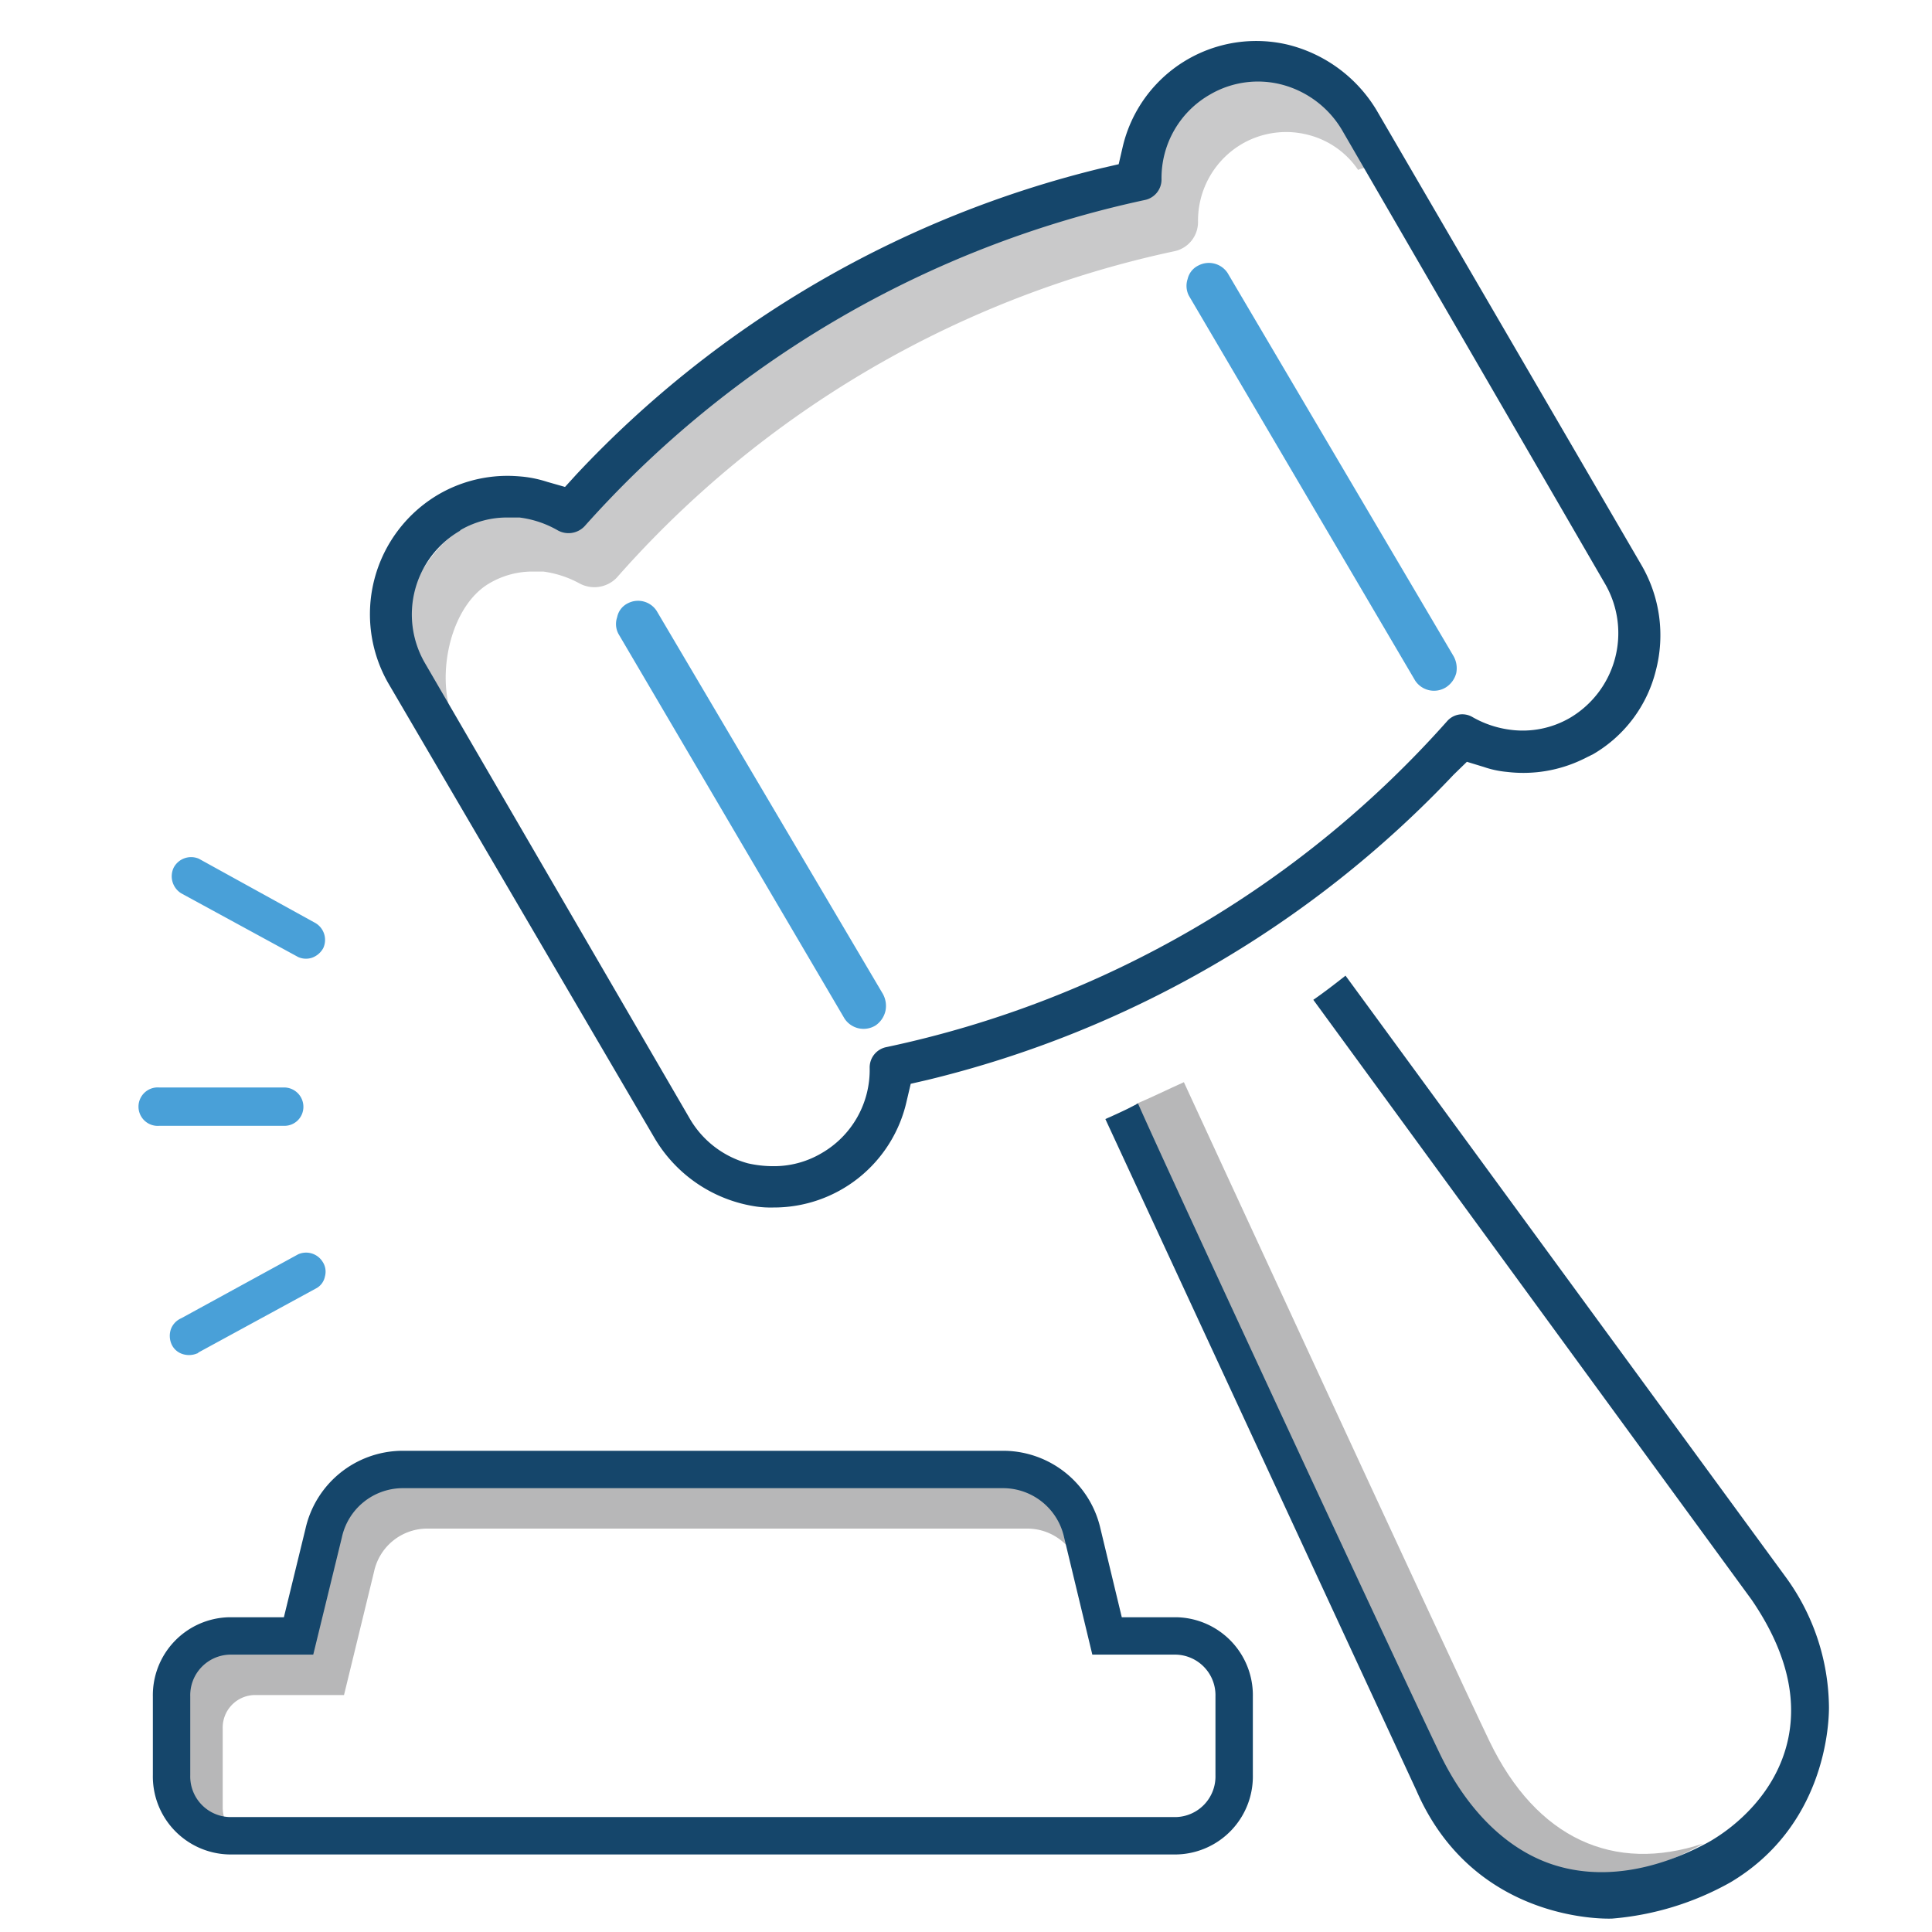 <svg xmlns="http://www.w3.org/2000/svg" viewBox="0 0 216 216"><defs><style>.cls-1{fill:#b7b7b8;}.cls-2{fill:#49a0d8;}.cls-3{opacity:0.75;}.cls-4{fill:#15466b;}.cls-5{fill:none;stroke:#15466b;stroke-miterlimit:10;stroke-width:4.18px;}</style></defs><g id="Layer_1" data-name="Layer 1"><path class="cls-1" d="M20.43,202.42l.2.07a12.39,12.39,0,0,1,3.43,2.11l.81.11c.42.06.84.15,1.26.23a3.91,3.91,0,0,1-1.23-2.87v-8.78a3.64,3.64,0,0,1,3.46-3.78h10.1l3.36-13.8a6.09,6.09,0,0,1,5.8-4.81H115a6.09,6.09,0,0,1,5.8,4.81l.26,1c.15-.7.25-1.41.37-2.12a60.23,60.23,0,0,1-2-8.86,11.47,11.47,0,0,0-4.42-.88H47.62A12.06,12.06,0,0,0,36,174.29l-2.25,9.22H28.36a9.63,9.63,0,0,0-9.46,9.78v7.06A14.38,14.38,0,0,1,20.43,202.42Z"/><path class="cls-2" d="M73.41,68.29a2.48,2.48,0,0,0-3.24-.83A2.2,2.2,0,0,0,69,69a2.34,2.34,0,0,0,.15,1.88l25.27,43a2.55,2.55,0,0,0,3.48.76A2.71,2.71,0,0,0,99,113a2.77,2.77,0,0,0-.3-1.89Z"/><path class="cls-2" d="M137.24,30.51a2.51,2.51,0,0,0-3.25-.83,2.23,2.23,0,0,0-1.21,1.51,2.4,2.4,0,0,0,.15,1.89l25.28,43a2.52,2.52,0,0,0,3.47.75,2.69,2.69,0,0,0,1.13-1.58,2.76,2.76,0,0,0-.3-1.89Z"/><path class="cls-2" d="M20.4,151.38a2.32,2.32,0,0,0,1.62-.06c.07,0,.13-.07.2-.13L35.42,144a1.93,1.93,0,0,0,.91-1.3,2,2,0,0,0-.26-1.63,2.18,2.18,0,0,0-2.73-.84l-13.07,7.15a2.15,2.15,0,0,0-1.17,1.24,2.32,2.32,0,0,0,.06,1.62A2,2,0,0,0,20.4,151.38Z"/><path class="cls-2" d="M20.27,99.88,33.34,107a2.14,2.14,0,0,0,1.56.07A2.32,2.32,0,0,0,36.14,106a2.19,2.19,0,0,0-.85-2.79L22.22,96a2.2,2.2,0,0,0-2.8,1A2.24,2.24,0,0,0,20.27,99.88Z"/><path class="cls-2" d="M33.92,123.73a2.16,2.16,0,0,0-2.14-2.15h-14a2.15,2.15,0,1,0,0,4.29H31.78A2.12,2.12,0,0,0,33.92,123.73Z"/><g class="cls-3"><path class="cls-1" d="M154.14,16a31,31,0,0,1-3.6-6.4,13.21,13.21,0,0,0-3-1,16.48,16.48,0,0,0-19.9,12.3l-.3,1.3-1.3.3a121.32,121.32,0,0,0-59.5,34.7l-.9,1-1.3-.4a14,14,0,0,0-2.8-.6,16.15,16.15,0,0,0-10.1,2.1c-4,2.3-6.6,8.66-7.7,12.76a71.36,71.36,0,0,0,4,7.1c1,1.6,2.2,3.3,3.4,5.1a5.91,5.91,0,0,1,1.4-.6l-1.4-2.3c-2.7-4.7-1.1-13.46,3.6-16.16a9.47,9.47,0,0,1,4.9-1.3h1.1a11.74,11.74,0,0,1,4,1.3,3.48,3.48,0,0,0,4.2-.6,115,115,0,0,1,62.3-36.5,3.33,3.33,0,0,0,2.7-3.3,9.94,9.94,0,0,1,4.9-8.7,9.82,9.82,0,0,1,7.5-1,9.55,9.55,0,0,1,5.5,3.9,1.85,1.85,0,0,1,.7-.2,6.75,6.75,0,0,1,1.4-.2,7.55,7.55,0,0,1,1.1-1.4Z"/></g><path class="cls-1" d="M189.51,206.62c.27-.14.57-.31.88-.5-9.95,3.31-18.6-.55-23.85-11.42-4.15-8.61-34.18-73.71-34.18-73.71-1.94.87-3.69,1.74-5.34,2.43.06.13,30,65.1,34.19,73.7C167.22,209.59,177.72,212.85,189.51,206.62Z"/><path class="cls-4" d="M73.21,127.29a15.88,15.88,0,0,0,11.46,7.62,11.73,11.73,0,0,0,1.78.09,15.21,15.21,0,0,0,14.92-11.92l.45-1.91,1.91-.44a119.63,119.63,0,0,0,58.79-34.12L164,85.17l1.87.57a11,11,0,0,0,2.61.56,15.3,15.3,0,0,0,8.48-1.41l1.17-.58a15,15,0,0,0,7-9.36,15.59,15.59,0,0,0-1.6-11.75L153.89,12.3A16.07,16.07,0,0,0,144,5a15.33,15.33,0,0,0-18.49,11.46l-.44,1.9-1.91.44A118.84,118.84,0,0,0,64.48,53l-1.31,1.44-2-.57a13.32,13.32,0,0,0-2.64-.57c-.6-.06-1.2-.1-1.79-.1a15.35,15.35,0,0,0-7.7,2.07A15.53,15.53,0,0,0,43.42,76.4Zm-21.76-68a10.21,10.21,0,0,1,5.4-1.43h1.24a11.41,11.41,0,0,1,4.26,1.43,2.47,2.47,0,0,0,3-.45,116.68,116.68,0,0,1,62.6-36.47,2.34,2.34,0,0,0,1.91-2.32,10.74,10.74,0,0,1,5.42-9.48,10.62,10.62,0,0,1,8.15-1.08,11.09,11.09,0,0,1,6.58,5L179.52,65.4a11,11,0,0,1-4,14.86,10.52,10.52,0,0,1-6.65,1.33,11.41,11.41,0,0,1-4.26-1.43,2.25,2.25,0,0,0-2.83.48l0,0a116,116,0,0,1-62.64,36.42,2.32,2.32,0,0,0-1.91,2.32,10.74,10.74,0,0,1-5.4,9.56,10.45,10.45,0,0,1-5.4,1.44,12.77,12.77,0,0,1-2.82-.32A10.81,10.81,0,0,1,77.08,125L47.49,74.1A10.82,10.82,0,0,1,51.45,59.33Z"/><path class="cls-4" d="M199.59,176.24h0l-49.16-67.16c-1.27,1-2.44,1.9-3.6,2.7l49,67.07c3.75,5.48,5.11,10.7,4.09,15.55-1.34,6.3-6.24,9.93-8.29,11.19-.33.21-.65.39-.94.54-6.07,3.2-12,4-17.09,2.33s-9.52-6-12.57-12.28c-3.82-7.9-30.5-65.29-33.8-72.81L126,124c-.83.4-1.64.77-2.42,1.11l34.78,75.08c6.52,15,21.73,14.32,21.88,14.31a32.4,32.4,0,0,0,13.24-4.06c10.44-6.22,11-17.37,11-19.54A25,25,0,0,0,199.59,176.24Z"/><path class="cls-5" d="M131.52,182.9h-7.75L121,171.39a9.08,9.08,0,0,0-8.71-7.1H44.9a9.07,9.07,0,0,0-8.71,7.1L33.38,182.9H25.64a6.63,6.63,0,0,0-6.46,6.78v8.78a6.63,6.63,0,0,0,6.46,6.78H131.52a6.63,6.63,0,0,0,6.46-6.78v-8.78A6.63,6.63,0,0,0,131.52,182.9Z"/></g></svg>